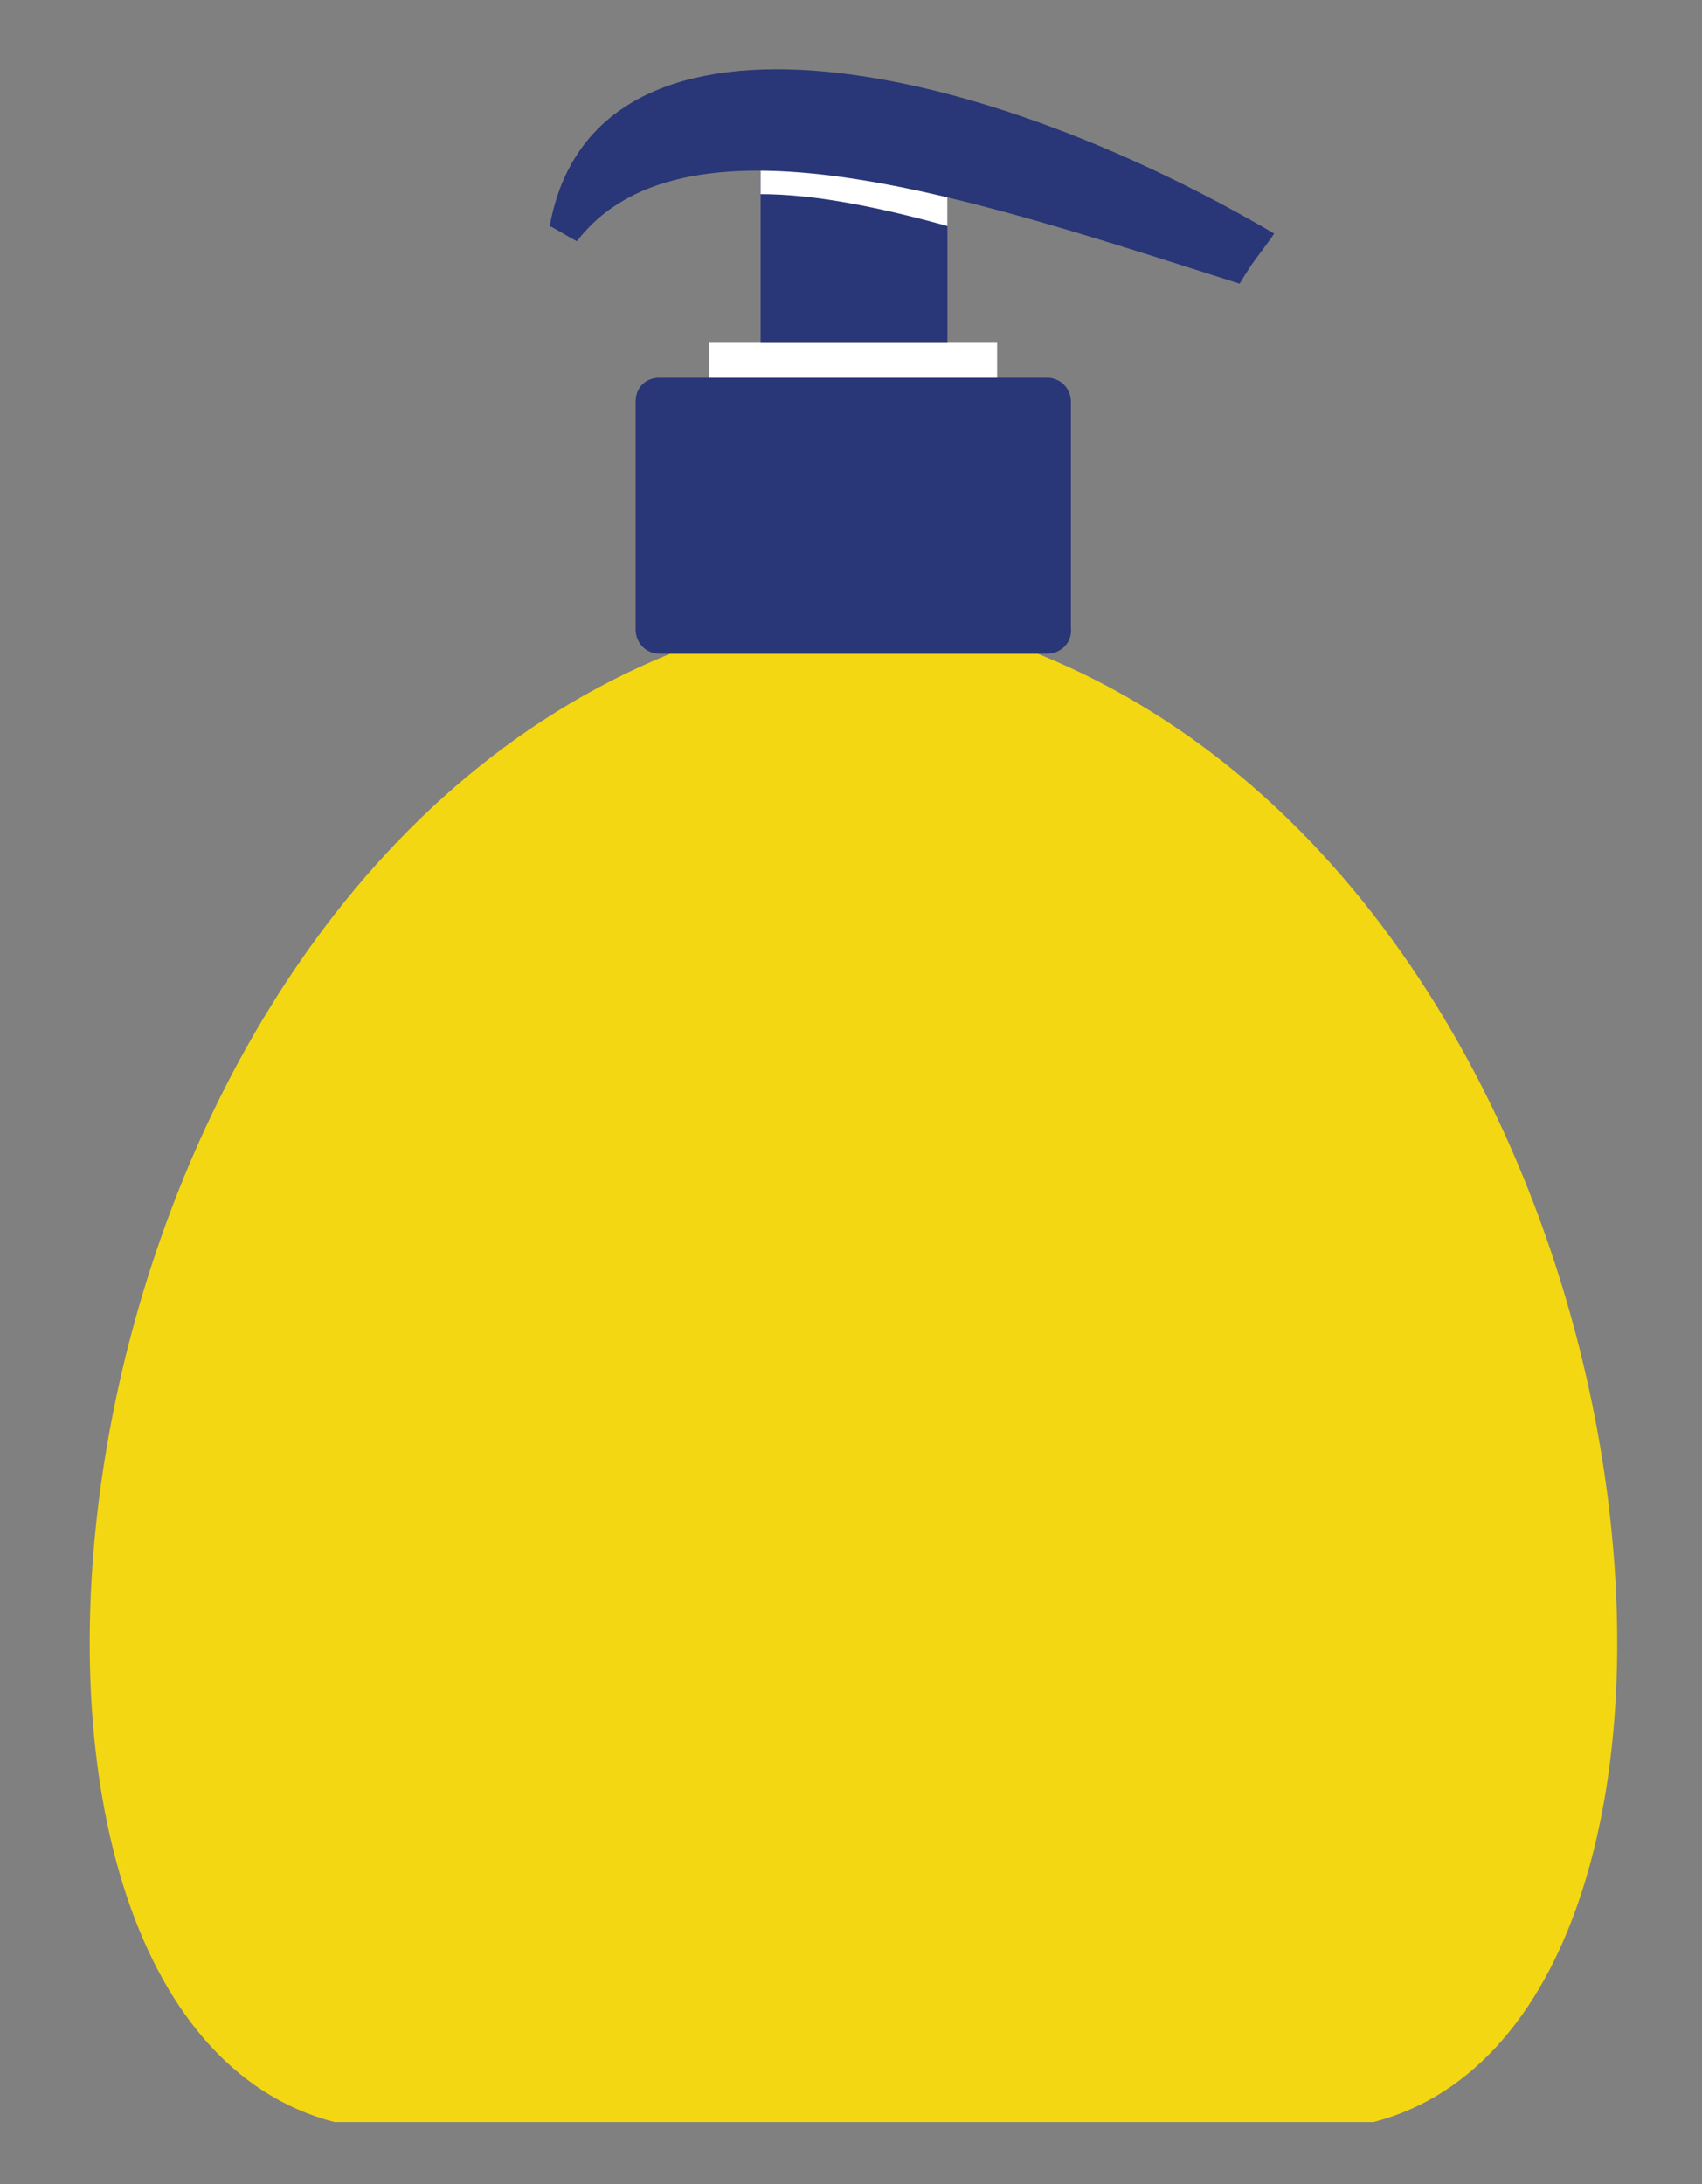 <?xml version="1.0" encoding="utf-8"?>
<!-- Generator: Adobe Illustrator 26.0.3, SVG Export Plug-In . SVG Version: 6.00 Build 0)  -->
<svg version="1.1" id="Warstwa_1" xmlns="http://www.w3.org/2000/svg" xmlns:xlink="http://www.w3.org/1999/xlink" x="0px" y="0px" viewBox="0 0 113 144" style="enable-background:new 0 0 112.6 144.4;" xml:space="preserve" width="300px" height="385px" preserveAspectRatio="none">
<rect x="0" y="0" width="113" height="144" fill="#808080" stroke="none"/>
<style type="text/css">
	.st0{fill-rule:evenodd;clip-rule:evenodd;fill:#F4D713;}
	.st1{fill-rule:evenodd;clip-rule:evenodd;fill:#293677;}
	.st2{fill-rule:evenodd;clip-rule:evenodd;fill:#FFFFFF;}
</style>
<g>
	<path class="st0" d="M68.9,43.1c42.6,17.1,49.5,89.8,22.3,96.8H22.2c-27.3-7-20.4-79.6,22.3-96.8H68.9z"/>
	<path class="st1" d="M69.5,43.1H43.8c-0.9,0-1.6-0.7-1.6-1.6V26.5c0-1,0.7-1.6,1.6-1.6h25.7c0.9,0,1.6,0.7,1.6,1.6v14.9
		C71.2,42.4,70.4,43.1,69.5,43.1L69.5,43.1z"/>
	<rect x="47.1" y="22.6" class="st2" width="19.1" height="2.3"/>
	<rect x="50.5" y="9" class="st1" width="12.4" height="13.6"/>
	<path class="st2" d="M62.9,9H50.5v3.8c3.7,0,8,0.9,12.4,2.1V9z"/>
	<path class="st1" d="M84.6,15.4c-1.2,1.7-1.2,1.5-2.3,3.3c-16.9-5.3-36.7-12.2-44-2.8c-0.6-0.3-1.2-0.7-1.8-1
		C39.4-1.1,64,3.4,84.6,15.4L84.6,15.4z"/>
</g>
</svg>
